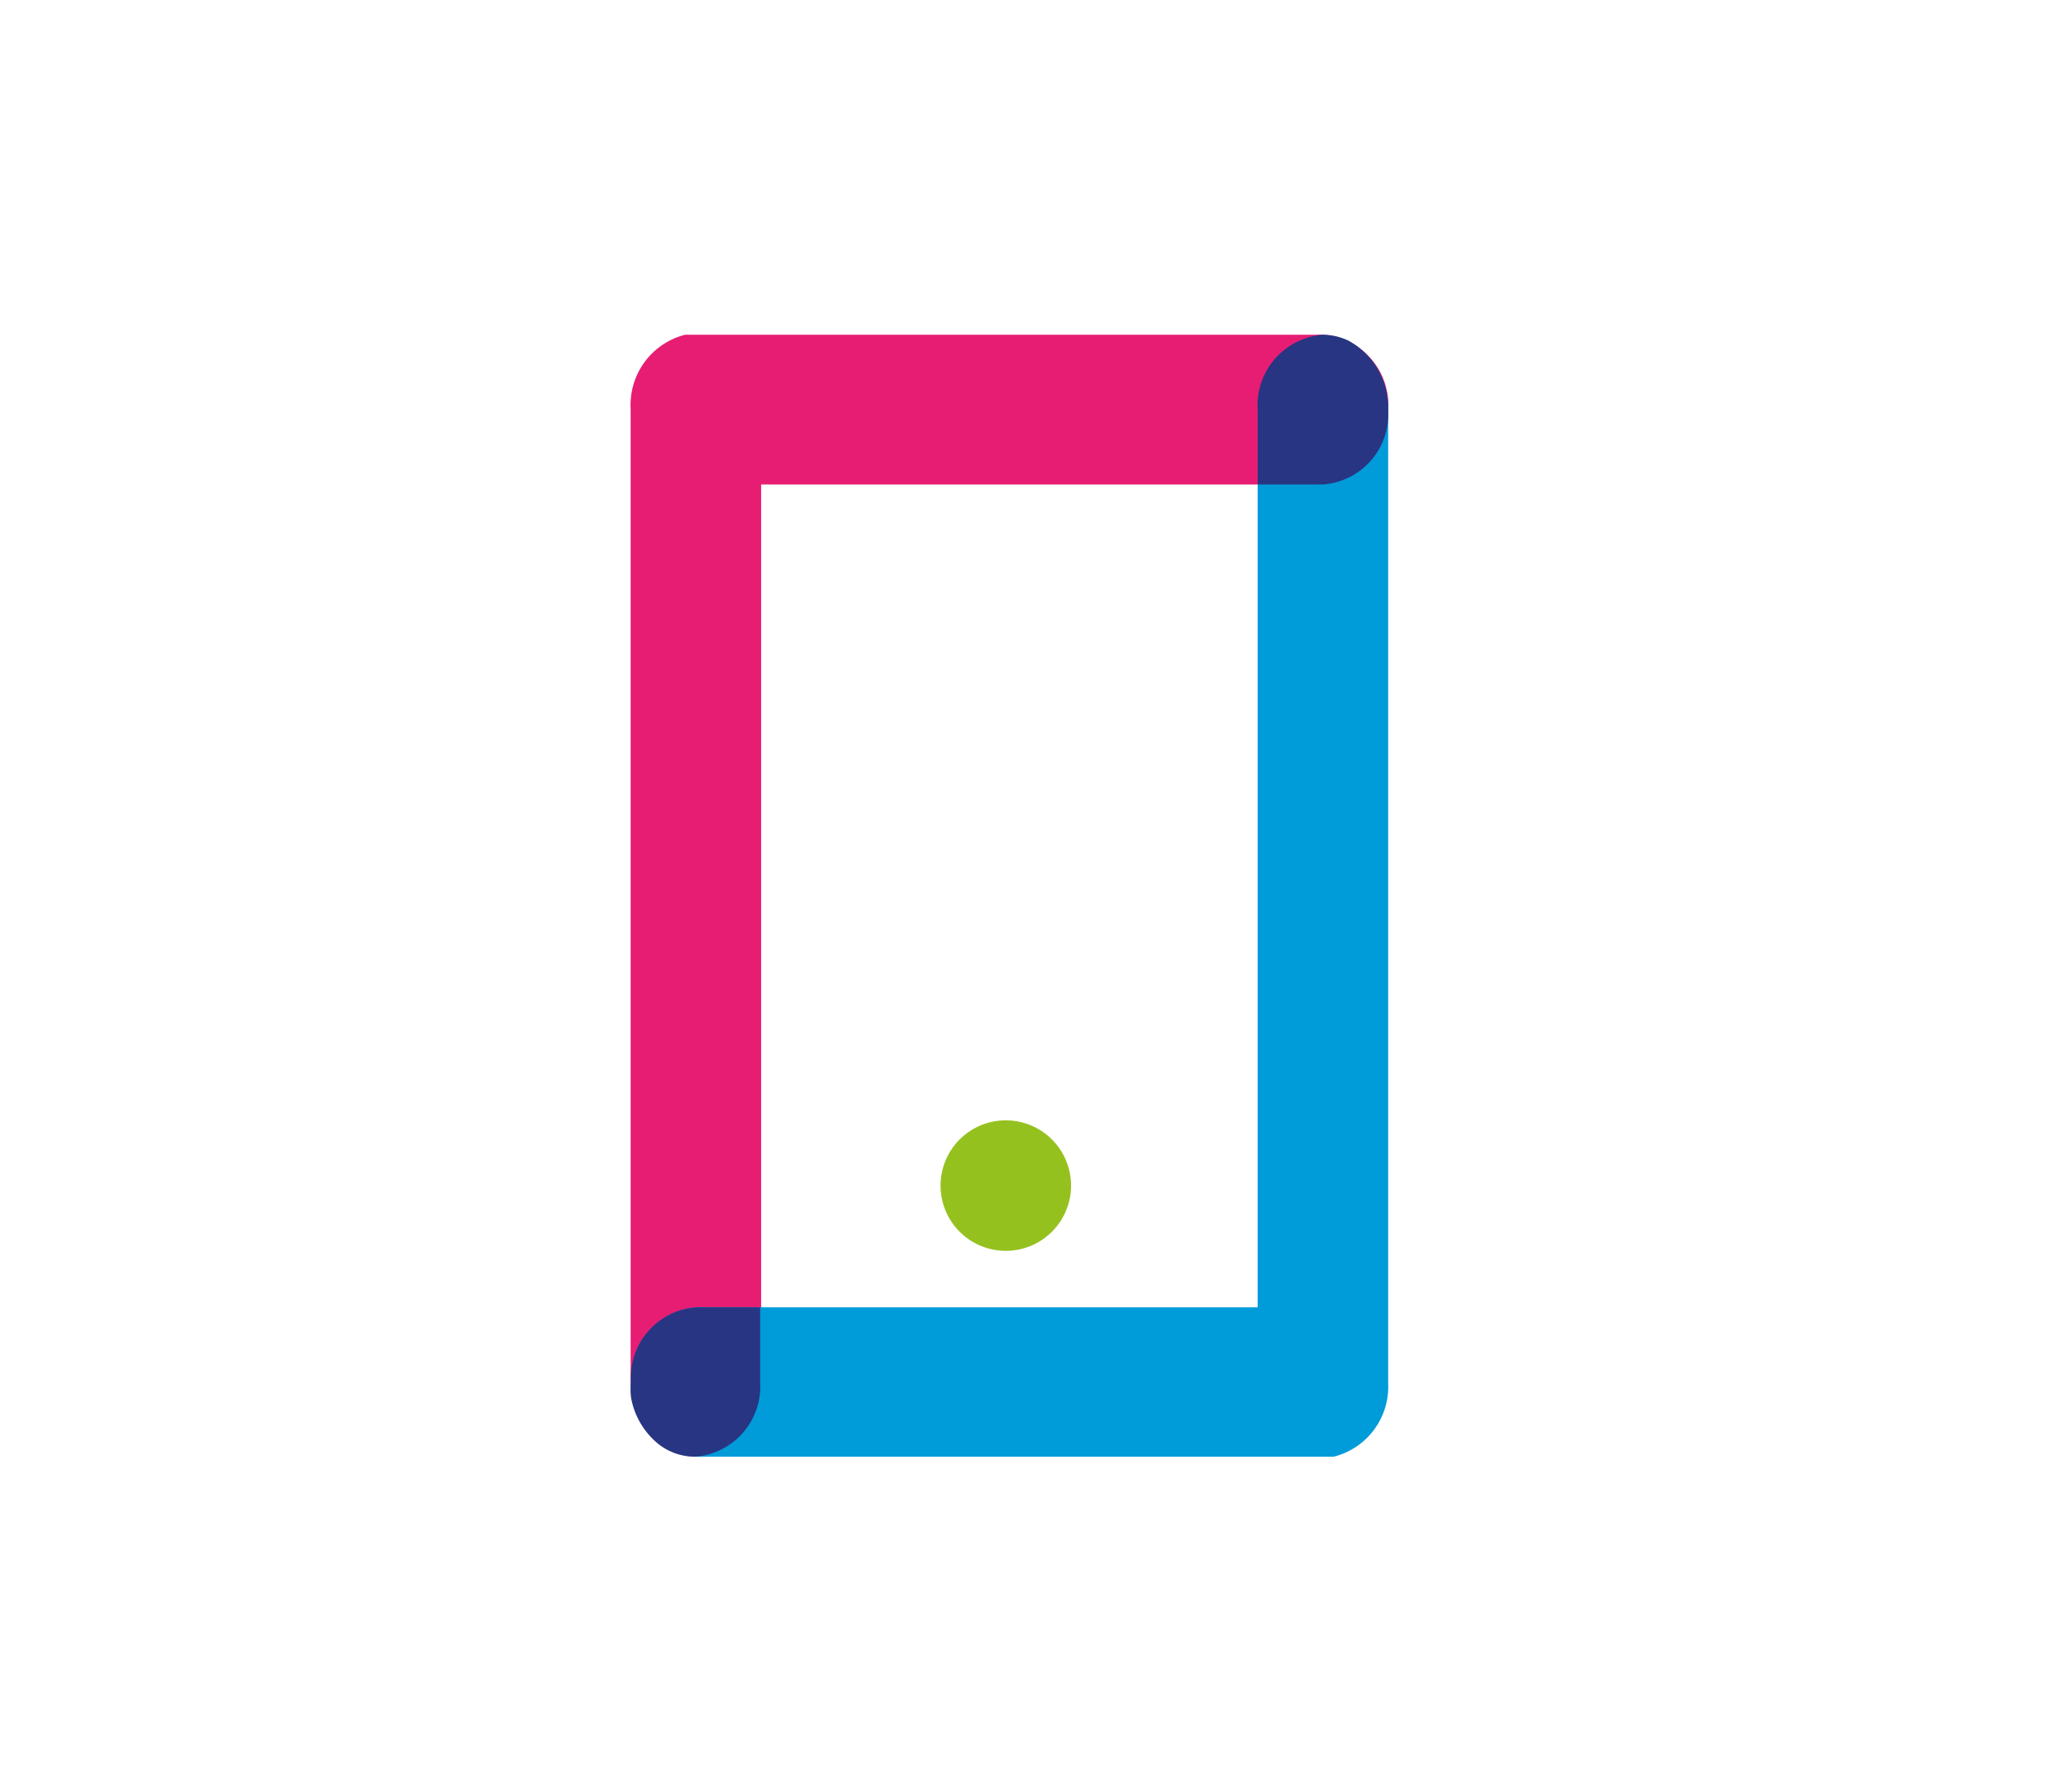 <svg id="Layer_1" data-name="Layer 1" xmlns="http://www.w3.org/2000/svg" xmlns:xlink="http://www.w3.org/1999/xlink" viewBox="0 0 62.99 54.92"><defs><style>.cls-1{fill:none;}.cls-2{fill:#fff;}.cls-3{clip-path:url(#clip-path);}.cls-4{fill:#e71d73;}.cls-5{fill:#009bd9;}.cls-6{fill:#283583;}.cls-7{fill:#95c11f;}</style><clipPath id="clip-path"><rect class="cls-1" x="19.34" y="10.26" width="23.21" height="34.39"/></clipPath></defs><rect class="cls-2" width="62.99" height="54.92"/><g class="cls-3"><path class="cls-4" d="M42.55,12.56a2.16,2.16,0,0,0-2-2.3,1.08,1.08,0,0,0-.19,0v0H21v0a2.22,2.22,0,0,0-1.67,2.26v29.8a2.16,2.16,0,0,0,2,2.29,2.16,2.16,0,0,0,2-2.29V14.85h17v0l.19,0a2.16,2.16,0,0,0,2-2.29"/><path class="cls-5" d="M19.34,42.36a2.16,2.16,0,0,0,2,2.29l.2,0v0H40.88v0a2.21,2.21,0,0,0,1.67-2.25V12.55a2,2,0,1,0-4,0V40.07h-17v0l-.2,0a2.16,2.16,0,0,0-2,2.29"/><path class="cls-6" d="M19.34,42.36a3.42,3.42,0,0,0,0,.46,2.37,2.37,0,0,0,.84,1.44,1.81,1.81,0,0,0,1.12.39,2.16,2.16,0,0,0,2-2.29V40.07H21.54v0l-.2,0a2.16,2.16,0,0,0-2,2.29m23.21-29.8a2.33,2.33,0,0,0-1.22-2.12,1.86,1.86,0,0,0-.78-.18,2.17,2.17,0,0,0-2,2.3v2.29h1.81v0l.19,0a2.16,2.16,0,0,0,2-2.29"/><path class="cls-7" d="M30.83,38.34a2,2,0,1,0-2-2,2,2,0,0,0,2,2"/></g></svg>